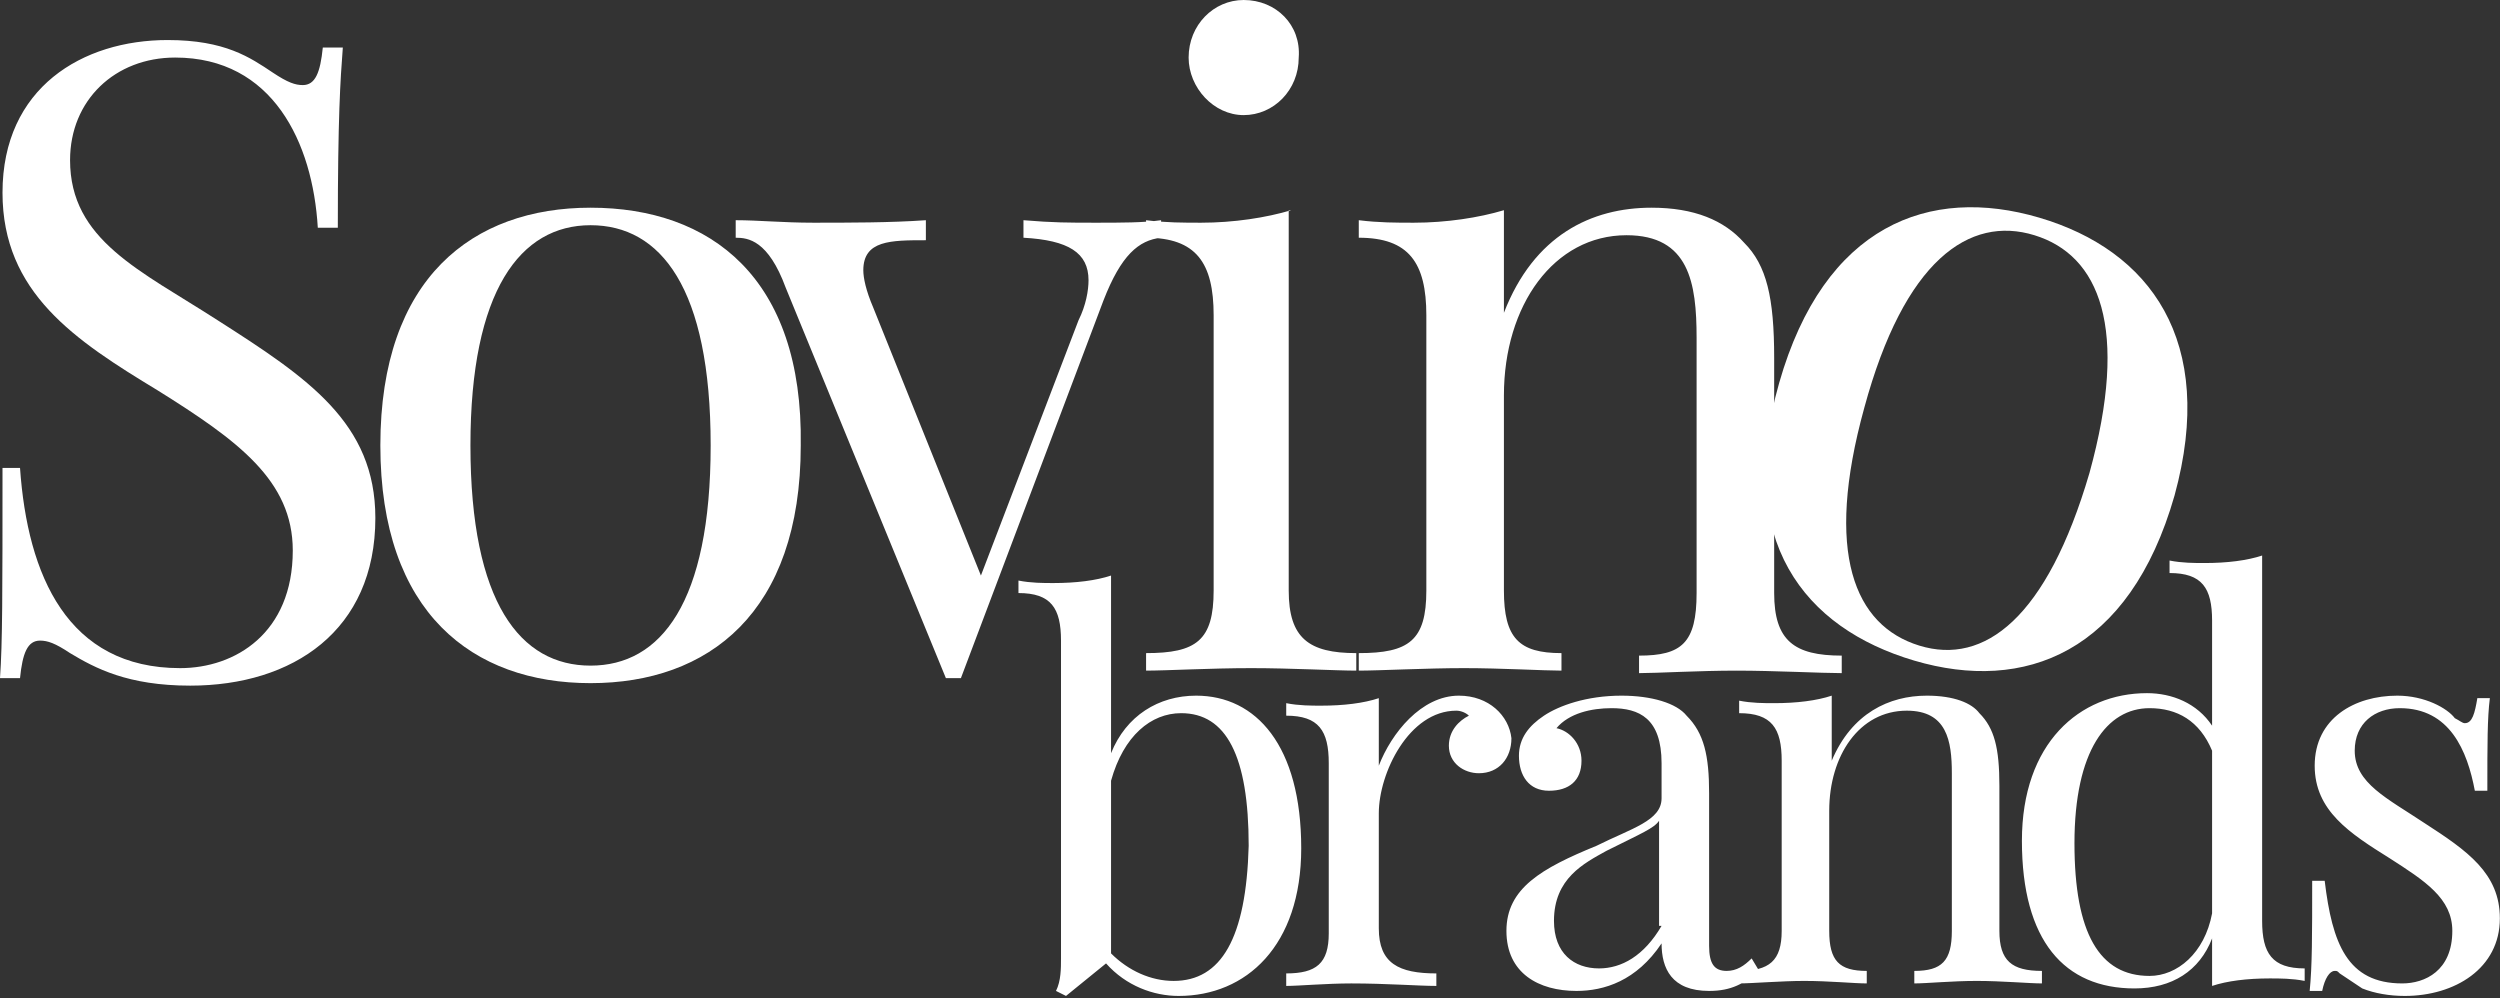 <svg width="774" height="309" viewBox="0 0 774 309" fill="none" xmlns="http://www.w3.org/2000/svg">
<rect x="0" y="0" width="774" height="309" fill="#333333" stroke="none"/>
<path d="M511.322 64.303C492.728 64.303 474.91 72.825 465.613 96.841V65.077C457.865 67.401 447.794 68.951 437.722 68.951C432.299 68.951 426.876 68.951 420.678 68.176V73.599C436.173 73.599 441.596 81.347 441.596 97.616V182.836C441.596 198.331 436.173 202.205 420.678 202.205V207.628C426.876 207.628 441.596 206.853 453.217 206.853C464.838 206.853 478.008 207.628 483.432 207.628V202.205C470.261 202.205 465.613 197.556 465.613 182.836V122.407C465.613 94.517 481.107 72.825 503.575 72.825C522.943 72.825 525.267 87.544 525.267 104.589V183.611C525.267 199.106 520.619 202.979 507.448 202.979V208.402C512.871 208.402 526.042 207.628 537.663 207.628C549.284 207.628 564.004 208.402 570.201 208.402V202.979C555.481 202.979 549.284 198.331 549.284 183.611V110.786C549.284 92.193 546.959 82.121 539.987 75.149C533.789 68.176 524.492 64.303 511.322 64.303ZM399.761 65.077C392.013 67.401 381.942 68.951 371.87 68.951C366.447 68.951 361.024 68.951 354.826 68.176V73.599C370.321 73.599 375.744 81.347 375.744 97.616V182.836C375.744 198.331 370.321 202.205 354.826 202.205V207.628C361.024 207.628 374.969 206.853 387.365 206.853C399.761 206.853 413.706 207.628 419.904 207.628V202.205C405.184 202.205 398.986 197.556 398.986 182.836V65.077H399.761ZM385.041 0C375.744 0 367.997 7.747 367.997 17.819C367.997 27.116 375.744 35.638 385.041 35.638C394.338 35.638 402.085 27.89 402.085 17.819C402.86 7.747 395.112 0 385.041 0ZM339.332 68.951C330.81 68.951 326.161 68.951 316.865 68.176V73.599C330.81 74.374 337.008 78.248 337.008 86.77C337.008 89.869 336.233 94.517 333.909 99.165L303.694 178.188L270.381 95.292C268.057 89.869 267.282 85.995 267.282 83.671C267.282 74.374 275.804 74.374 286.65 74.374V68.176C275.804 68.951 262.633 68.951 251.787 68.951C242.49 68.951 234.743 68.176 227.771 68.176V73.599C231.644 73.599 237.842 74.374 243.265 89.094L292.848 209.952H297.496L341.656 92.968C347.079 79.022 352.502 74.374 359.475 73.599V68.176C354.052 68.951 347.079 68.951 339.332 68.951Z" fill="white"/>
<path d="M629.856 72.825C649.999 79.023 659.296 101.49 646.9 146.424C633.73 191.359 614.362 206.078 594.219 199.881C574.076 193.683 564.779 171.216 577.175 126.281C589.57 80.572 609.713 66.627 629.856 72.825ZM631.406 67.402C597.318 57.33 564.779 69.726 550.834 118.534C536.889 167.342 558.581 194.458 592.669 204.529C626.757 214.6 659.296 202.205 673.241 153.397C686.412 105.363 665.494 77.473 631.406 67.402Z" fill="white"/>
<path d="M182.835 69.725C204.527 69.725 220.022 89.094 220.022 137.902C220.022 186.71 204.527 206.078 182.835 206.078C161.142 206.078 145.648 186.71 145.648 137.902C145.648 89.868 161.142 69.725 182.835 69.725ZM182.835 64.302C146.422 64.302 117.757 85.995 117.757 137.902C117.757 189.809 146.422 211.501 182.835 211.501C219.247 211.501 247.912 189.809 247.912 137.902C248.687 85.995 220.022 64.302 182.835 64.302Z" fill="white"/>
<path d="M51.907 12.396C25.566 12.396 0.775 27.116 0.775 59.655C0.775 90.644 23.242 105.364 48.808 120.858C73.599 136.353 90.644 148.749 90.644 170.441C90.644 196.007 72.825 206.853 55.781 206.853C20.918 206.853 8.522 178.188 6.198 144.875H0.775C0.775 183.611 0.775 199.106 0 209.952H6.198C6.973 202.205 8.522 198.331 12.396 198.331C14.72 198.331 17.044 199.106 21.692 202.205C29.44 206.853 39.511 212.276 58.88 212.276C90.644 212.276 116.21 195.232 116.21 160.37C116.21 130.93 95.292 116.985 67.402 99.166C43.385 83.671 21.692 74.374 21.692 49.583C21.692 30.989 35.638 17.819 54.231 17.819C84.446 17.819 96.841 44.16 98.391 70.501H104.589C104.589 36.413 105.363 24.792 106.138 14.72H99.94C99.165 22.468 97.616 26.341 93.742 26.341C91.418 26.341 89.094 25.566 84.446 22.468C77.473 17.819 69.726 12.396 51.907 12.396Z" fill="white"/>
<path d="M742.193 215.375C729.022 215.375 716.627 222.348 716.627 237.068C716.627 251.013 727.473 257.985 739.869 265.733C750.715 272.705 759.237 278.128 759.237 288.2C759.237 300.595 750.715 304.469 743.742 304.469C726.698 304.469 722.05 292.073 719.726 272.705H715.852C715.852 289.749 715.852 299.046 715.077 306.793H718.951C719.726 302.92 721.275 300.595 722.825 300.595C723.599 300.595 723.599 300.596 724.374 301.37C726.698 302.92 729.022 304.469 731.347 306.019C735.22 307.568 739.869 308.343 744.517 308.343C760.012 308.343 773.957 299.821 773.957 284.326C773.957 270.381 763.885 263.408 750.715 254.886C739.094 247.139 729.022 242.491 729.022 232.419C729.022 223.897 735.22 219.249 742.968 219.249C758.462 219.249 763.885 232.419 766.21 244.815H770.083C770.083 230.095 770.083 222.348 770.858 216.15H766.984C766.21 220.798 765.435 223.897 763.111 223.897C762.336 223.897 761.561 223.122 760.012 222.348C757.687 219.249 750.715 215.375 742.193 215.375ZM665.495 302.145C650 302.145 642.253 288.975 642.253 261.084C642.253 232.419 652.324 219.249 665.495 219.249C674.017 219.249 680.989 223.122 684.863 232.419V282.777C682.539 295.172 674.017 302.145 665.495 302.145ZM700.357 171.99C695.709 173.54 689.511 174.314 682.539 174.314C679.44 174.314 675.566 174.314 671.692 173.54V177.413C681.764 177.413 684.863 182.062 684.863 192.133V224.672C680.214 217.699 672.467 214.6 664.72 214.6C643.802 214.6 625.983 230.095 625.983 260.309C625.983 291.299 639.154 306.019 660.846 306.019C672.467 306.019 680.989 300.595 684.863 290.524V305.244C689.511 303.694 695.709 302.92 702.682 302.92C705.781 302.92 709.654 302.92 713.528 303.694V299.821C703.456 299.821 700.357 295.172 700.357 285.101V171.99ZM596.544 215.375C584.923 215.375 573.302 220.798 567.104 235.518V215.375C562.455 216.925 556.258 217.699 549.285 217.699C546.186 217.699 542.312 217.699 538.439 216.925V220.798C548.51 220.798 551.609 225.447 551.609 235.518V288.2C551.609 297.497 547.736 300.595 538.439 300.595V304.469C542.312 304.469 551.609 303.694 558.582 303.694C566.329 303.694 574.076 304.469 577.95 304.469V300.595C569.428 300.595 566.329 297.497 566.329 288.2V251.013C566.329 233.969 575.626 220.024 590.346 220.024C602.741 220.024 604.291 229.32 604.291 239.392V288.2C604.291 297.497 601.192 300.595 592.67 300.595V304.469C596.544 304.469 604.291 303.694 612.038 303.694C619.785 303.694 628.307 304.469 632.181 304.469V300.595C622.884 300.595 619.011 297.497 619.011 288.2V243.265C619.011 231.644 617.461 225.447 612.813 220.798C610.489 217.699 605.066 215.375 596.544 215.375ZM514.422 286.65C508.999 295.947 502.026 299.821 495.054 299.821C487.307 299.821 481.109 295.172 481.109 285.101C481.109 271.93 490.405 267.282 497.378 263.408C508.224 257.985 512.098 256.436 513.647 254.112V286.65H514.422ZM502.026 215.375C491.18 215.375 482.658 218.474 478.01 221.573C473.361 224.672 470.262 228.546 470.262 233.969C470.262 240.167 473.361 244.815 479.559 244.815C485.757 244.815 489.631 241.716 489.631 235.518C489.631 230.095 485.757 226.221 481.883 225.447C485.757 220.798 492.73 219.249 498.928 219.249C507.45 219.249 514.422 222.348 514.422 236.293V247.139C514.422 254.112 505.125 256.436 494.279 261.859C477.235 268.832 466.389 275.029 466.389 288.2C466.389 301.37 476.46 306.793 488.081 306.793C496.603 306.793 506.675 303.694 514.422 292.073C514.422 299.821 517.521 306.793 529.142 306.793C536.115 306.793 539.988 304.469 544.637 300.595L542.312 296.722C539.988 299.046 537.664 300.595 534.565 300.595C530.691 300.595 529.142 298.271 529.142 292.848V245.59C529.142 233.969 527.593 226.996 522.169 221.573C519.071 217.699 511.323 215.375 502.026 215.375ZM451.669 215.375C440.048 215.375 430.751 226.996 426.878 237.068V216.15C422.229 217.699 416.031 218.474 409.059 218.474C405.96 218.474 402.086 218.474 398.213 217.699V221.573C408.284 221.573 411.383 226.221 411.383 236.293V288.975C411.383 298.271 407.509 301.37 398.213 301.37V305.244C402.086 305.244 410.608 304.469 418.356 304.469C429.202 304.469 439.273 305.244 444.696 305.244V301.37C433.075 301.37 426.878 298.271 426.878 287.425V251.787C426.878 239.392 436.174 220.024 450.894 220.024C452.444 220.024 453.993 220.798 454.768 221.573C451.669 223.122 448.57 226.221 448.57 230.87C448.57 236.293 453.218 239.392 457.867 239.392C464.065 239.392 467.938 234.743 467.938 228.546C467.164 221.573 460.966 215.375 451.669 215.375ZM363.35 303.694C356.377 303.694 349.405 300.595 343.981 295.172V241.716C347.855 227.771 356.377 220.798 365.674 220.798C379.619 220.798 386.592 233.969 386.592 261.859C385.817 290.524 378.07 303.694 363.35 303.694ZM370.322 215.375C358.701 215.375 348.63 221.573 343.981 233.194V178.188C339.333 179.738 333.135 180.512 326.163 180.512C323.064 180.512 319.19 180.512 315.316 179.738V183.611C325.388 183.611 328.487 188.26 328.487 198.331V296.722C328.487 299.821 328.487 303.694 326.937 306.793L330.036 308.343L342.432 298.271C348.63 305.244 357.152 308.343 364.899 308.343C385.817 308.343 402.861 292.848 402.861 262.634C402.861 230.87 388.916 215.375 370.322 215.375Z" fill="white"/>
</svg>
